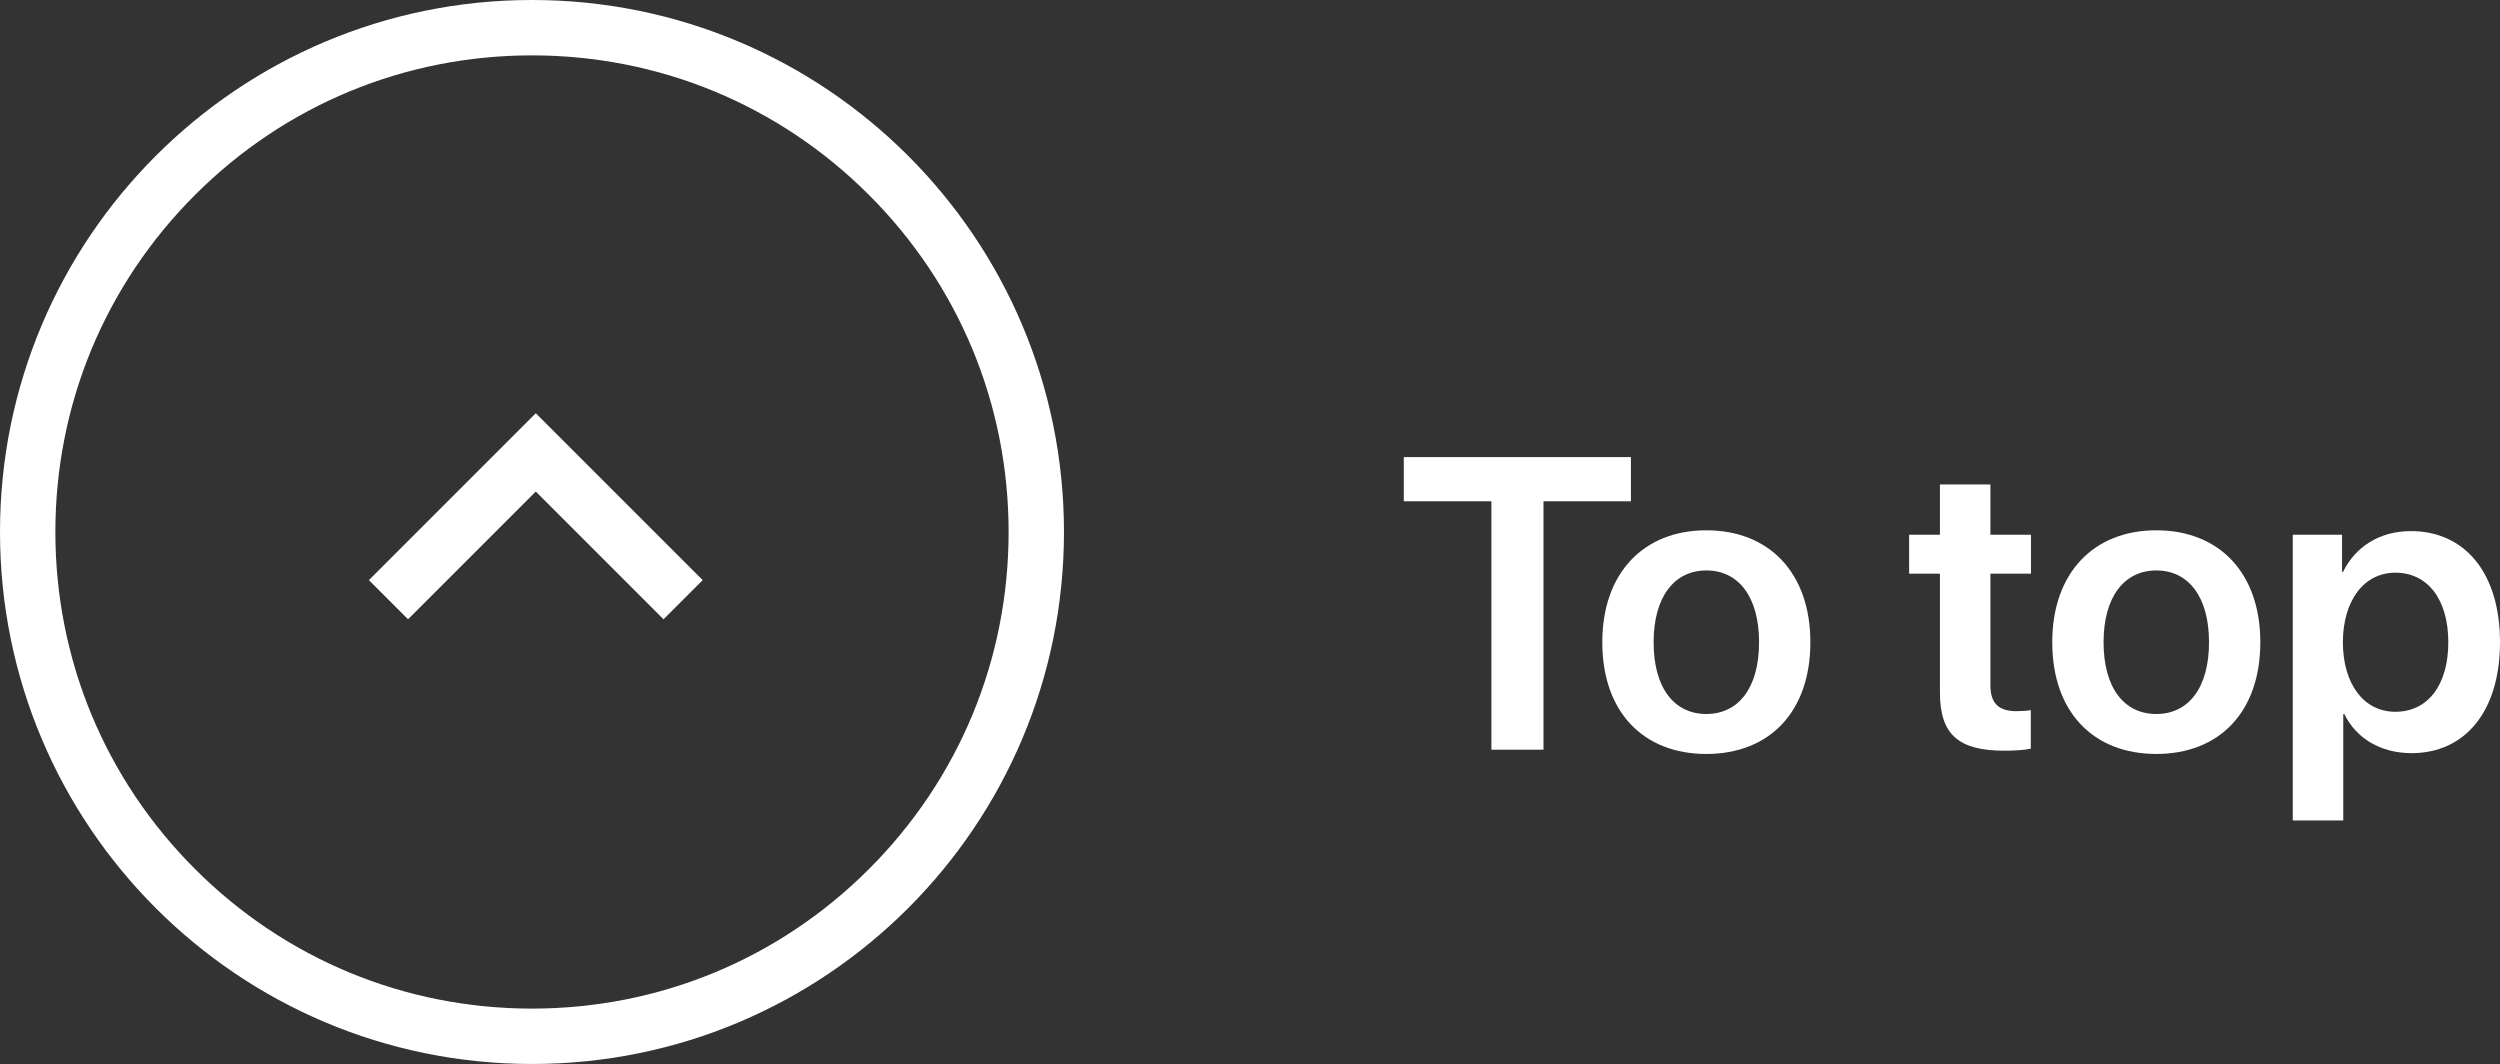 <?xml version="1.0" encoding="UTF-8"?>
<!DOCTYPE svg PUBLIC "-//W3C//DTD SVG 1.1//EN" "http://www.w3.org/Graphics/SVG/1.1/DTD/svg11.dtd">
<svg version="1.1" xmlns="http://www.w3.org/2000/svg" xmlns:xlink="http://www.w3.org/1999/xlink" x="0" y="0" width="90.298" height="38.43" viewBox="0, 0, 90.298, 38.43">
  <rect x="0" y="0" width="90.298" height="38.43" fill="#333333" stroke="none"/>
  <g id="Layer_1" transform="translate(-435.648, -3908.323)">
    <path d="M491.398,3935.401 L491.398,3926.429 L494.555,3926.429 L494.555,3924.833 L486.352,3924.833 L486.352,3926.429 L489.516,3926.429 L489.516,3935.401 L491.398,3935.401 z" fill="#FFFFFF"/>
    <path d="M497.279,3935.555 C499.557,3935.555 501.037,3934.039 501.037,3931.52 C501.037,3929.007 499.543,3927.477 497.279,3927.477 C495.016,3927.477 493.522,3929.015 493.522,3931.52 C493.522,3934.039 495.001,3935.555 497.279,3935.555 z M497.279,3934.112 C496.122,3934.112 495.375,3933.175 495.375,3931.52 C495.375,3929.872 496.129,3928.927 497.279,3928.927 C498.436,3928.927 499.184,3929.872 499.184,3931.52 C499.184,3933.175 498.436,3934.112 497.279,3934.112 z" fill="#FFFFFF"/>
    <path d="M505.717,3925.821 L505.717,3927.638 L504.604,3927.638 L504.604,3929.044 L505.717,3929.044 L505.717,3933.336 C505.717,3934.845 506.376,3935.438 508.053,3935.438 C508.441,3935.438 508.8,3935.409 508.998,3935.365 L508.998,3933.973 C508.881,3933.995 508.647,3934.01 508.478,3934.01 C507.833,3934.01 507.54,3933.717 507.54,3933.08 L507.54,3929.044 L509.005,3929.044 L509.005,3927.638 L507.54,3927.638 L507.54,3925.821 L505.717,3925.821 z" fill="#FFFFFF"/>
    <path d="M513.532,3935.555 C515.81,3935.555 517.289,3934.039 517.289,3931.52 C517.289,3929.007 515.795,3927.477 513.532,3927.477 C511.269,3927.477 509.774,3929.015 509.774,3931.52 C509.774,3934.039 511.254,3935.555 513.532,3935.555 z M513.532,3934.112 C512.375,3934.112 511.627,3933.175 511.627,3931.52 C511.627,3929.872 512.382,3928.927 513.532,3928.927 C514.689,3928.927 515.436,3929.872 515.436,3931.52 C515.436,3933.175 514.689,3934.112 513.532,3934.112 z" fill="#FFFFFF"/>
    <path d="M522.724,3927.506 C521.596,3927.506 520.717,3928.077 520.277,3928.978 L520.241,3928.978 L520.241,3927.638 L518.461,3927.638 L518.461,3937.958 L520.285,3937.958 L520.285,3934.112 L520.321,3934.112 C520.746,3934.984 521.625,3935.526 522.753,3935.526 C524.701,3935.526 525.946,3933.995 525.946,3931.52 C525.946,3929.037 524.694,3927.506 522.724,3927.506 z M522.167,3934.032 C521.032,3934.032 520.277,3933.043 520.27,3931.52 C520.277,3930.011 521.032,3929.008 522.167,3929.008 C523.346,3929.008 524.079,3929.989 524.079,3931.52 C524.079,3933.058 523.346,3934.032 522.167,3934.032 z" fill="#FFFFFF"/>
    <path d="M449.679,3929.984 L455,3924.663 L460.321,3929.984" fill-opacity="0" stroke="#FFFFFF" stroke-width="2"/>
    <path d="M472.078,3927.538 C472.078,3922.94 470.288,3918.617 467.036,3915.365 C463.785,3912.114 459.461,3910.323 454.863,3910.323 C450.265,3910.323 445.942,3912.114 442.691,3915.365 C439.439,3918.617 437.648,3922.94 437.648,3927.538 C437.648,3932.136 439.439,3936.459 442.691,3939.711 C445.942,3942.962 450.265,3944.753 454.863,3944.753 C459.461,3944.753 463.785,3942.962 467.036,3939.711 C470.288,3936.459 472.078,3932.136 472.078,3927.538 M474.078,3927.538 C474.078,3938.15 465.475,3946.753 454.863,3946.753 C444.251,3946.753 435.648,3938.15 435.648,3927.538 C435.648,3916.926 444.251,3908.323 454.863,3908.323 C465.475,3908.323 474.078,3916.926 474.078,3927.538 z" fill="#FFFFFF"/>
  </g>
</svg>
